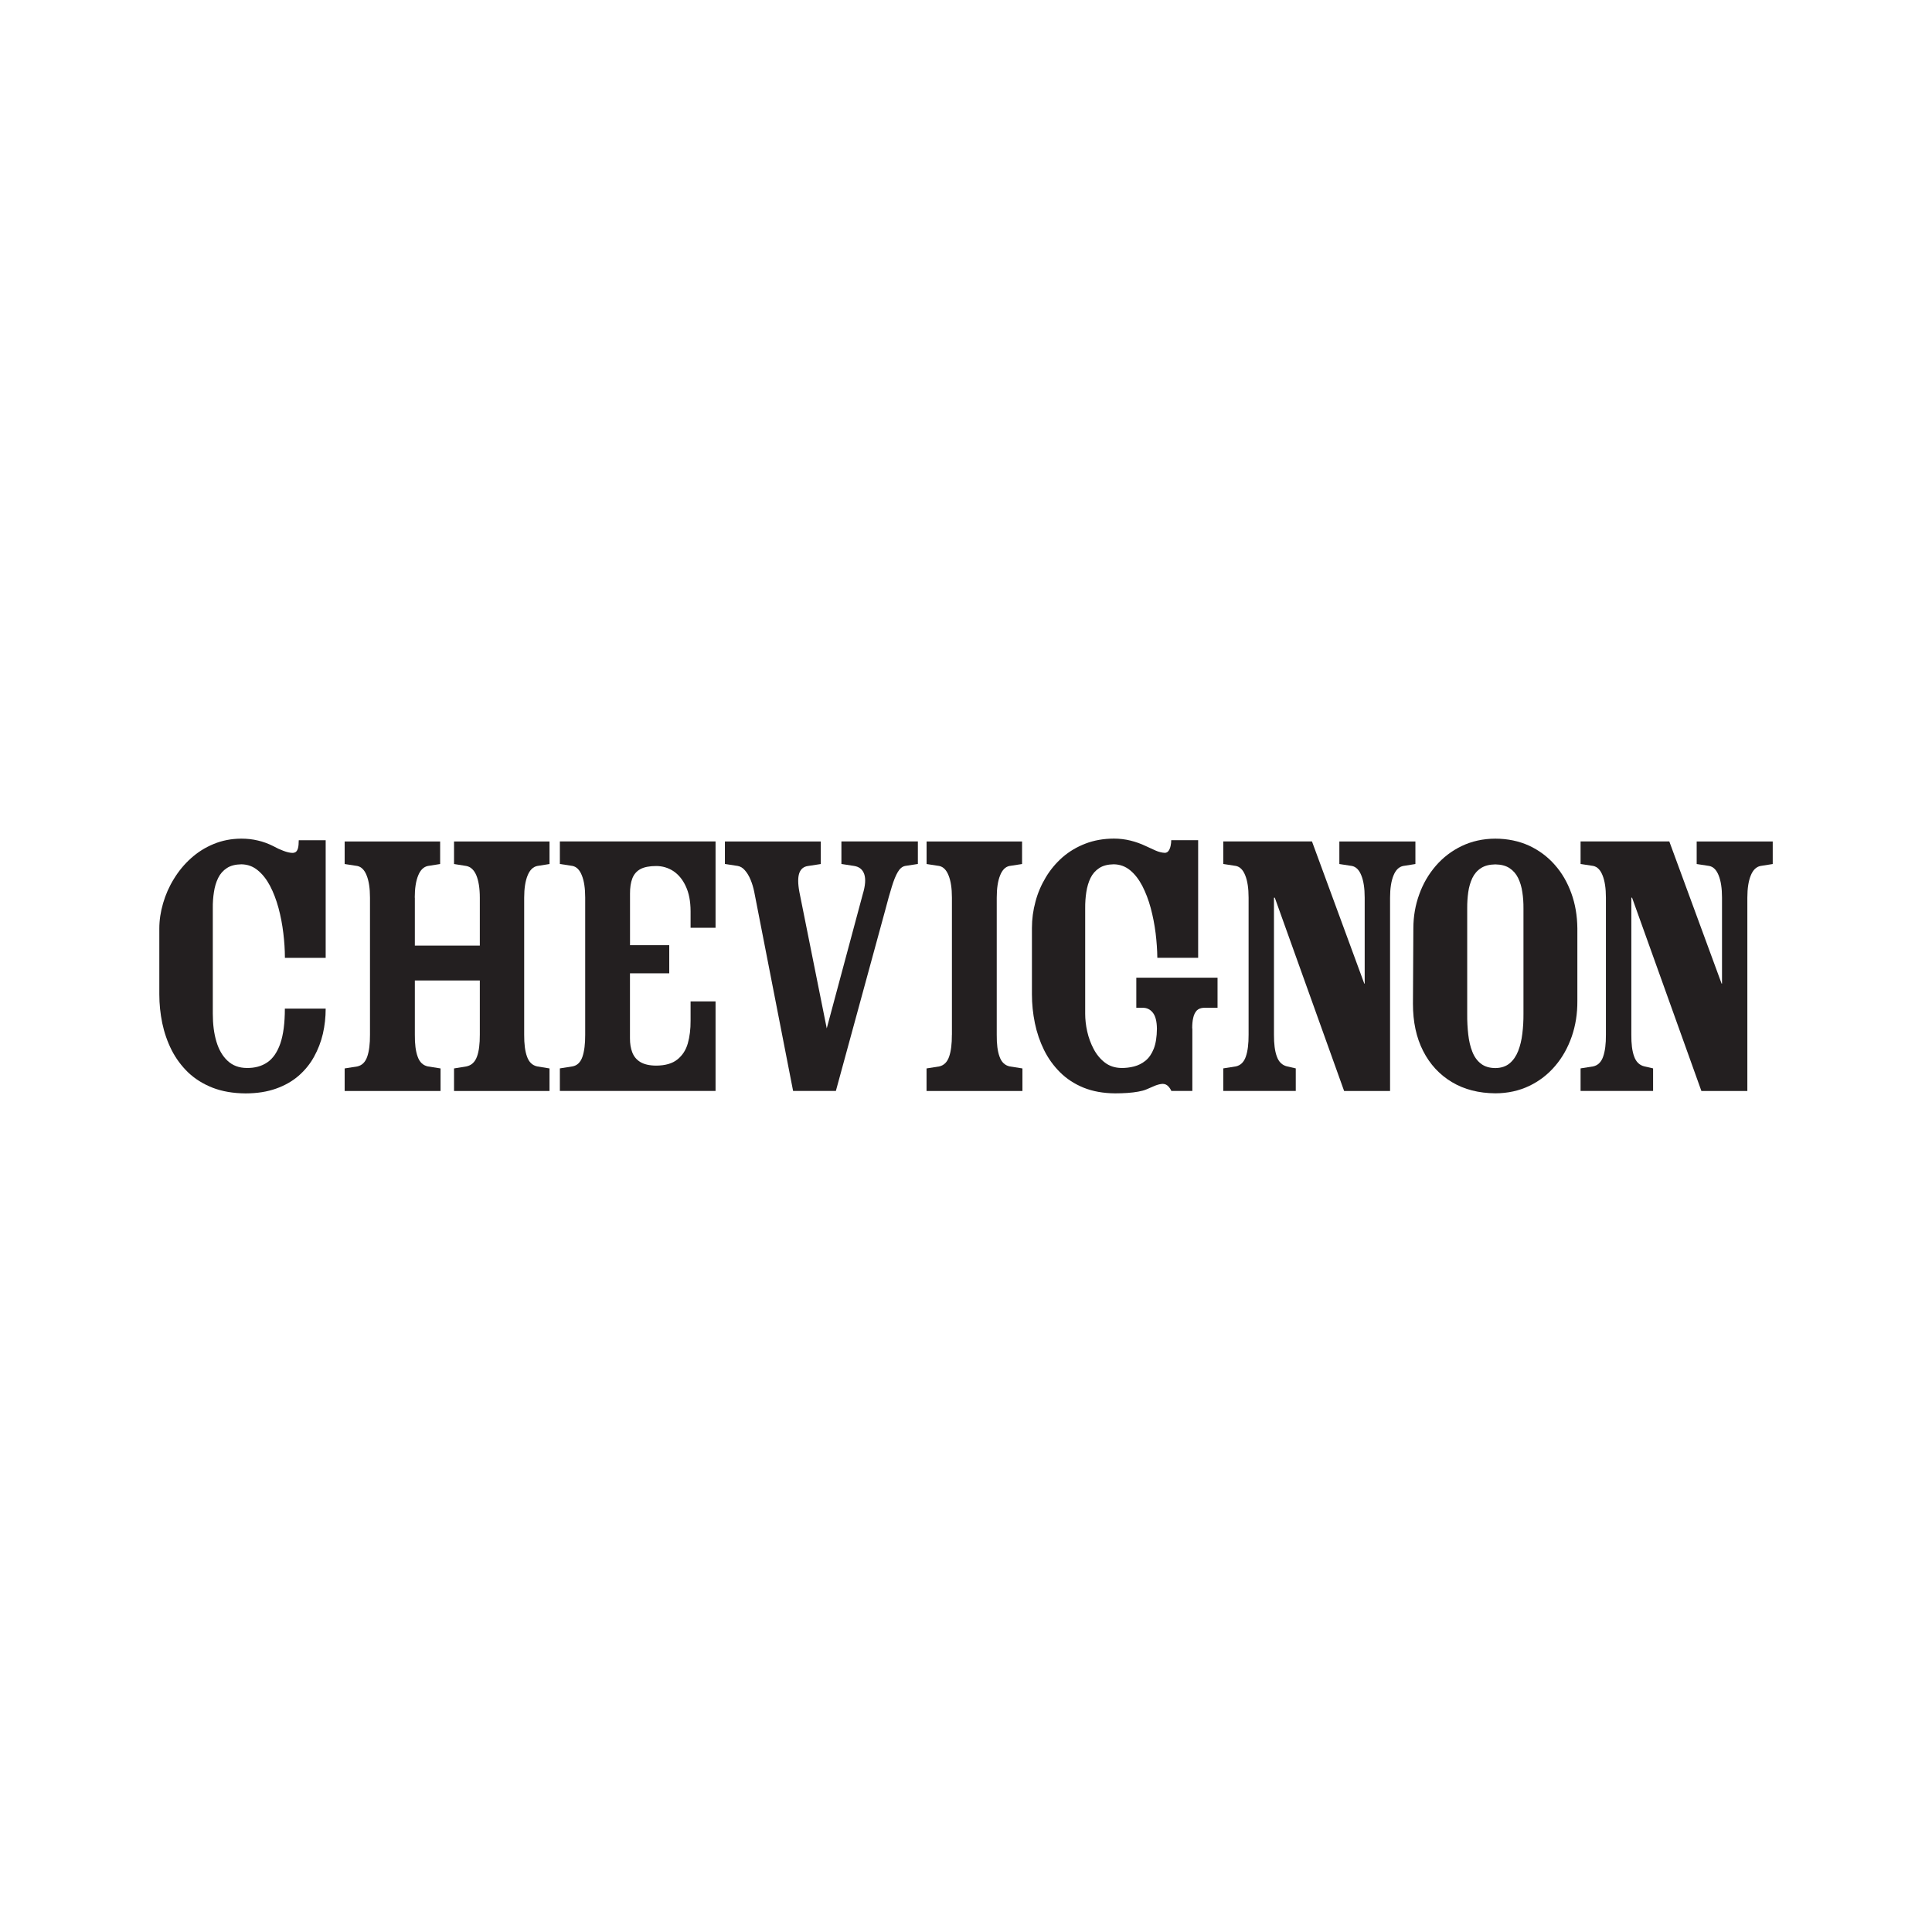 <?xml version="1.0" encoding="UTF-8"?><svg id="RIF" xmlns="http://www.w3.org/2000/svg" viewBox="0 0 425.52 425.52"><defs><style>.cls-1{fill:none;}.cls-2{fill:#231f20;fill-rule:evenodd;}</style></defs><rect class="cls-1" width="425.52" height="425.52"/><path class="cls-2" d="m71.73,210.97v-25.91h-5.93c0,.74-.06,1.32-.16,1.73-.12.41-.28.68-.48.84-.22.15-.46.22-.76.22-.54-.01-1.19-.16-1.96-.45-.76-.28-1.5-.62-2.23-1.03-1.13-.57-2.27-.99-3.43-1.25-1.16-.28-2.37-.41-3.63-.41-2.2.01-4.23.41-6.09,1.18-1.88.77-3.53,1.82-5.02,3.16-1.47,1.32-2.72,2.85-3.75,4.54-1.05,1.7-1.83,3.49-2.37,5.35-.55,1.88-.83,3.74-.83,5.58v14.48c0,2.14.22,4.26.65,6.36.44,2.09,1.13,4.07,2.06,5.92.95,1.86,2.17,3.5,3.65,4.93,1.5,1.42,3.29,2.54,5.38,3.36,2.09.81,4.52,1.23,7.27,1.25,2.53-.01,4.75-.36,6.69-1.05,1.93-.68,3.59-1.63,4.99-2.84,1.38-1.21,2.52-2.6,3.39-4.19.87-1.57,1.53-3.27,1.95-5.07.41-1.8.61-3.65.61-5.53h-8.99c0,3.21-.34,5.77-1,7.69-.67,1.92-1.63,3.32-2.88,4.16-1.23.84-2.73,1.25-4.49,1.23-1.72-.01-3.13-.54-4.23-1.57-1.11-1.02-1.93-2.43-2.47-4.22-.54-1.79-.8-3.85-.8-6.17v-23.21c-.02-1.23.07-2.43.25-3.58.17-1.15.48-2.18.93-3.1.45-.92,1.09-1.64,1.92-2.18.81-.54,1.89-.81,3.19-.83,1.37.02,2.56.45,3.6,1.31,1.06.86,1.96,2.01,2.72,3.45.76,1.45,1.37,3.07,1.86,4.86.48,1.79.83,3.62,1.06,5.53.23,1.89.35,3.71.35,5.45h8.99Z"/><path class="cls-2" d="m91.35,197.71c0-2.06.26-3.69.76-4.9.49-1.21,1.21-1.89,2.12-2.08l2.71-.43v-4.97h-21.03v4.97l2.79.43c.89.19,1.57.87,2.05,2.08.49,1.21.74,2.83.74,4.9v30.19c.01,2.02-.19,3.64-.61,4.83-.42,1.21-1.15,1.92-2.18,2.15l-2.79.44v4.97h21.12v-4.97l-2.79-.44c-1.08-.23-1.83-.95-2.25-2.15-.44-1.19-.64-2.8-.62-4.83v-11.95h14.31v11.95c.01,2.02-.19,3.64-.63,4.83-.45,1.21-1.22,1.92-2.34,2.15l-2.71.44v4.97h21.03v-4.97l-2.7-.44c-1.08-.23-1.83-.95-2.25-2.15-.44-1.19-.64-2.8-.63-4.83v-30.19c0-2.06.26-3.69.76-4.9.49-1.21,1.21-1.89,2.12-2.08l2.7-.43v-4.97h-21.03v4.97l2.71.43c.96.19,1.7.87,2.21,2.08.49,1.21.76,2.83.76,4.9v10.56h-14.31v-10.56Z"/><path class="cls-2" d="m147.4,214.37v-6.19h-8.64v-11.34c-.01-1.34.16-2.46.51-3.37.35-.9.93-1.59,1.77-2.05.84-.45,2.01-.68,3.48-.68,1.38,0,2.65.38,3.79,1.12,1.13.76,2.05,1.86,2.73,3.34.7,1.47,1.05,3.3,1.06,5.48v3.66h5.5v-19.02h-34.29v4.97l2.79.43c.89.19,1.57.87,2.05,2.08.49,1.21.74,2.83.74,4.9v30.19c.01,2.02-.19,3.65-.61,4.87-.42,1.21-1.15,1.92-2.18,2.11l-2.79.44v4.97h34.29v-19.72h-5.5v4.28c.01,1.82-.19,3.48-.61,4.96-.42,1.48-1.19,2.66-2.3,3.55-1.11.89-2.66,1.34-4.68,1.35-1.47-.01-2.63-.28-3.48-.79-.84-.51-1.42-1.22-1.77-2.12-.35-.9-.52-1.94-.51-3.11v-14.31h8.64Z"/><path class="cls-2" d="m159.68,190.29l2.79.43c.58.1,1.12.41,1.58.95.48.54.9,1.22,1.25,2.06.35.83.63,1.75.83,2.75l8.55,43.8h9.42l10.91-39.96c.51-1.95.97-3.62,1.41-5.02.42-1.38.86-2.46,1.32-3.24.45-.77,1-1.22,1.63-1.34l2.79-.43v-4.97h-16.84v4.97l2.79.43c1.15.18,1.89.79,2.24,1.82.35,1.03.25,2.5-.32,4.38l-7.94,29.58-6.02-30.01c-.35-1.86-.35-3.26-.03-4.19.34-.93.99-1.45,1.95-1.57l2.79-.43v-4.97h-21.12v4.97Z"/><path class="cls-2" d="m209.65,227.9c.01,2.02-.19,3.64-.61,4.83-.42,1.21-1.15,1.92-2.18,2.15l-2.79.44v4.97h21.12v-4.97l-2.79-.44c-1.08-.23-1.83-.95-2.25-2.15-.44-1.19-.64-2.8-.62-4.83v-30.19c0-2.06.25-3.69.74-4.9.48-1.21,1.16-1.89,2.05-2.08l2.79-.43v-4.97h-21.03v4.97l2.79.43c.89.19,1.57.87,2.05,2.08.49,1.21.74,2.83.74,4.9v30.19Z"/><path class="cls-2" d="m262.58,226.5c0-.86.06-1.62.22-2.3.14-.68.41-1.22.78-1.63.39-.39.92-.59,1.61-.61h2.97v-6.63h-17.89v6.63h1.4c.9-.01,1.64.34,2.22,1.06.6.73.9,1.92.92,3.56-.02,1.8-.25,3.27-.7,4.41-.45,1.14-1.06,2.01-1.82,2.63-.76.61-1.6,1.03-2.53,1.27-.92.23-1.86.35-2.81.33-1.4-.03-2.59-.42-3.59-1.18-1-.77-1.83-1.76-2.47-2.97-.64-1.21-1.12-2.5-1.43-3.88-.31-1.37-.45-2.68-.45-3.93v-23.21c-.01-1.23.07-2.43.25-3.58.18-1.15.48-2.18.93-3.1.45-.92,1.09-1.64,1.92-2.18.81-.54,1.89-.81,3.18-.83,1.37.02,2.56.45,3.61,1.31,1.05.86,1.93,2.01,2.69,3.45.74,1.45,1.37,3.07,1.85,4.86.48,1.79.84,3.63,1.08,5.53.23,1.89.36,3.71.38,5.45h8.99v-25.91h-5.93c0,.39-.04.8-.13,1.22-.09.44-.23.8-.43,1.09-.2.31-.48.46-.83.48-.65-.03-1.34-.19-2.06-.51-.71-.32-1.42-.64-2.12-.97-1.09-.52-2.22-.93-3.4-1.22-1.18-.29-2.4-.44-3.66-.44-2.28.01-4.38.38-6.27,1.11-1.89.73-3.56,1.72-5.03,2.99-1.45,1.28-2.69,2.75-3.69,4.42-1,1.67-1.78,3.45-2.28,5.37-.52,1.9-.78,3.84-.78,5.83v14.57c0,2.14.22,4.26.65,6.36.43,2.09,1.11,4.07,2.02,5.92.92,1.86,2.11,3.5,3.55,4.93,1.44,1.42,3.15,2.54,5.16,3.36,2.01.81,4.32,1.23,6.94,1.25.95,0,1.85-.03,2.72-.09.87-.06,1.67-.16,2.38-.29.73-.13,1.32-.29,1.79-.49.7-.32,1.35-.6,1.95-.84.61-.23,1.15-.36,1.63-.38.48.01.87.17,1.19.49.31.31.55.67.73,1.07h4.62v-13.78Z"/><path class="cls-2" d="m280.59,197.71h.18l15.27,42.58h10.12v-42.58c0-2.06.26-3.69.76-4.9.49-1.21,1.21-1.89,2.12-2.08l2.7-.43v-4.97h-16.75v4.97l2.79.43c.89.19,1.57.87,2.05,2.08.49,1.21.74,2.83.74,4.9v18.93h-.09l-11.52-31.32h-19.54v4.97l2.79.43c.89.19,1.57.87,2.05,2.08.49,1.21.74,2.83.74,4.9v30.19c.01,2.02-.19,3.64-.61,4.83-.42,1.21-1.15,1.92-2.18,2.15l-2.79.44v4.97h15.97v-4.97l-1.92-.44c-1.08-.26-1.83-.99-2.25-2.18-.44-1.18-.64-2.78-.63-4.8v-30.19Z"/><path class="cls-2" d="m359.29,197.71h.17l15.27,42.58h10.12v-42.58c0-2.06.26-3.69.76-4.9.49-1.21,1.21-1.89,2.12-2.08l2.71-.43v-4.97h-16.75v4.97l2.79.43c.89.19,1.57.87,2.05,2.08.49,1.21.74,2.83.74,4.9v18.93h-.09l-11.52-31.32h-19.54v4.97l2.79.43c.89.19,1.57.87,2.05,2.08.49,1.21.74,2.83.74,4.9v30.19c.02,2.02-.19,3.64-.61,4.83-.42,1.21-1.15,1.92-2.18,2.15l-2.79.44v4.97h15.97v-4.97l-1.92-.44c-1.08-.26-1.83-.99-2.25-2.18-.44-1.18-.64-2.78-.62-4.8v-30.19Z"/><path class="cls-2" d="m323.15,200.07c-.01-1.23.07-2.43.23-3.58.16-1.15.47-2.18.9-3.1.44-.92,1.06-1.64,1.89-2.18.81-.54,1.88-.81,3.17-.83,1.28.02,2.33.29,3.14.83.81.54,1.44,1.26,1.89,2.18.44.92.76,1.95.92,3.1.18,1.15.26,2.34.25,3.58v23.21c.01,1.5-.07,2.95-.25,4.38-.16,1.41-.48,2.69-.92,3.83-.45,1.13-1.08,2.05-1.89,2.72-.81.67-1.86,1.02-3.14,1.03-1.29-.01-2.36-.33-3.17-.97-.83-.64-1.45-1.5-1.89-2.62-.44-1.11-.74-2.37-.9-3.81-.16-1.42-.25-2.95-.23-4.55v-23.21Zm24.26,4.36c-.03-2.75-.46-5.31-1.32-7.68-.86-2.38-2.06-4.48-3.65-6.27-1.58-1.8-3.48-3.21-5.67-4.23-2.21-1-4.68-1.53-7.42-1.54-2.73.01-5.21.57-7.42,1.63-2.22,1.07-4.12,2.53-5.7,4.36-1.59,1.85-2.81,3.94-3.65,6.3-.86,2.36-1.28,4.83-1.29,7.43l-.09,16.66c0,3.98.74,7.44,2.24,10.38,1.5,2.95,3.62,5.23,6.34,6.86,2.72,1.63,5.9,2.44,9.57,2.47,2.76-.01,5.25-.57,7.47-1.63,2.23-1.07,4.13-2.55,5.72-4.42,1.59-1.86,2.79-4.03,3.64-6.47.84-2.44,1.25-5.04,1.23-7.81v-16.05Z"/></svg>